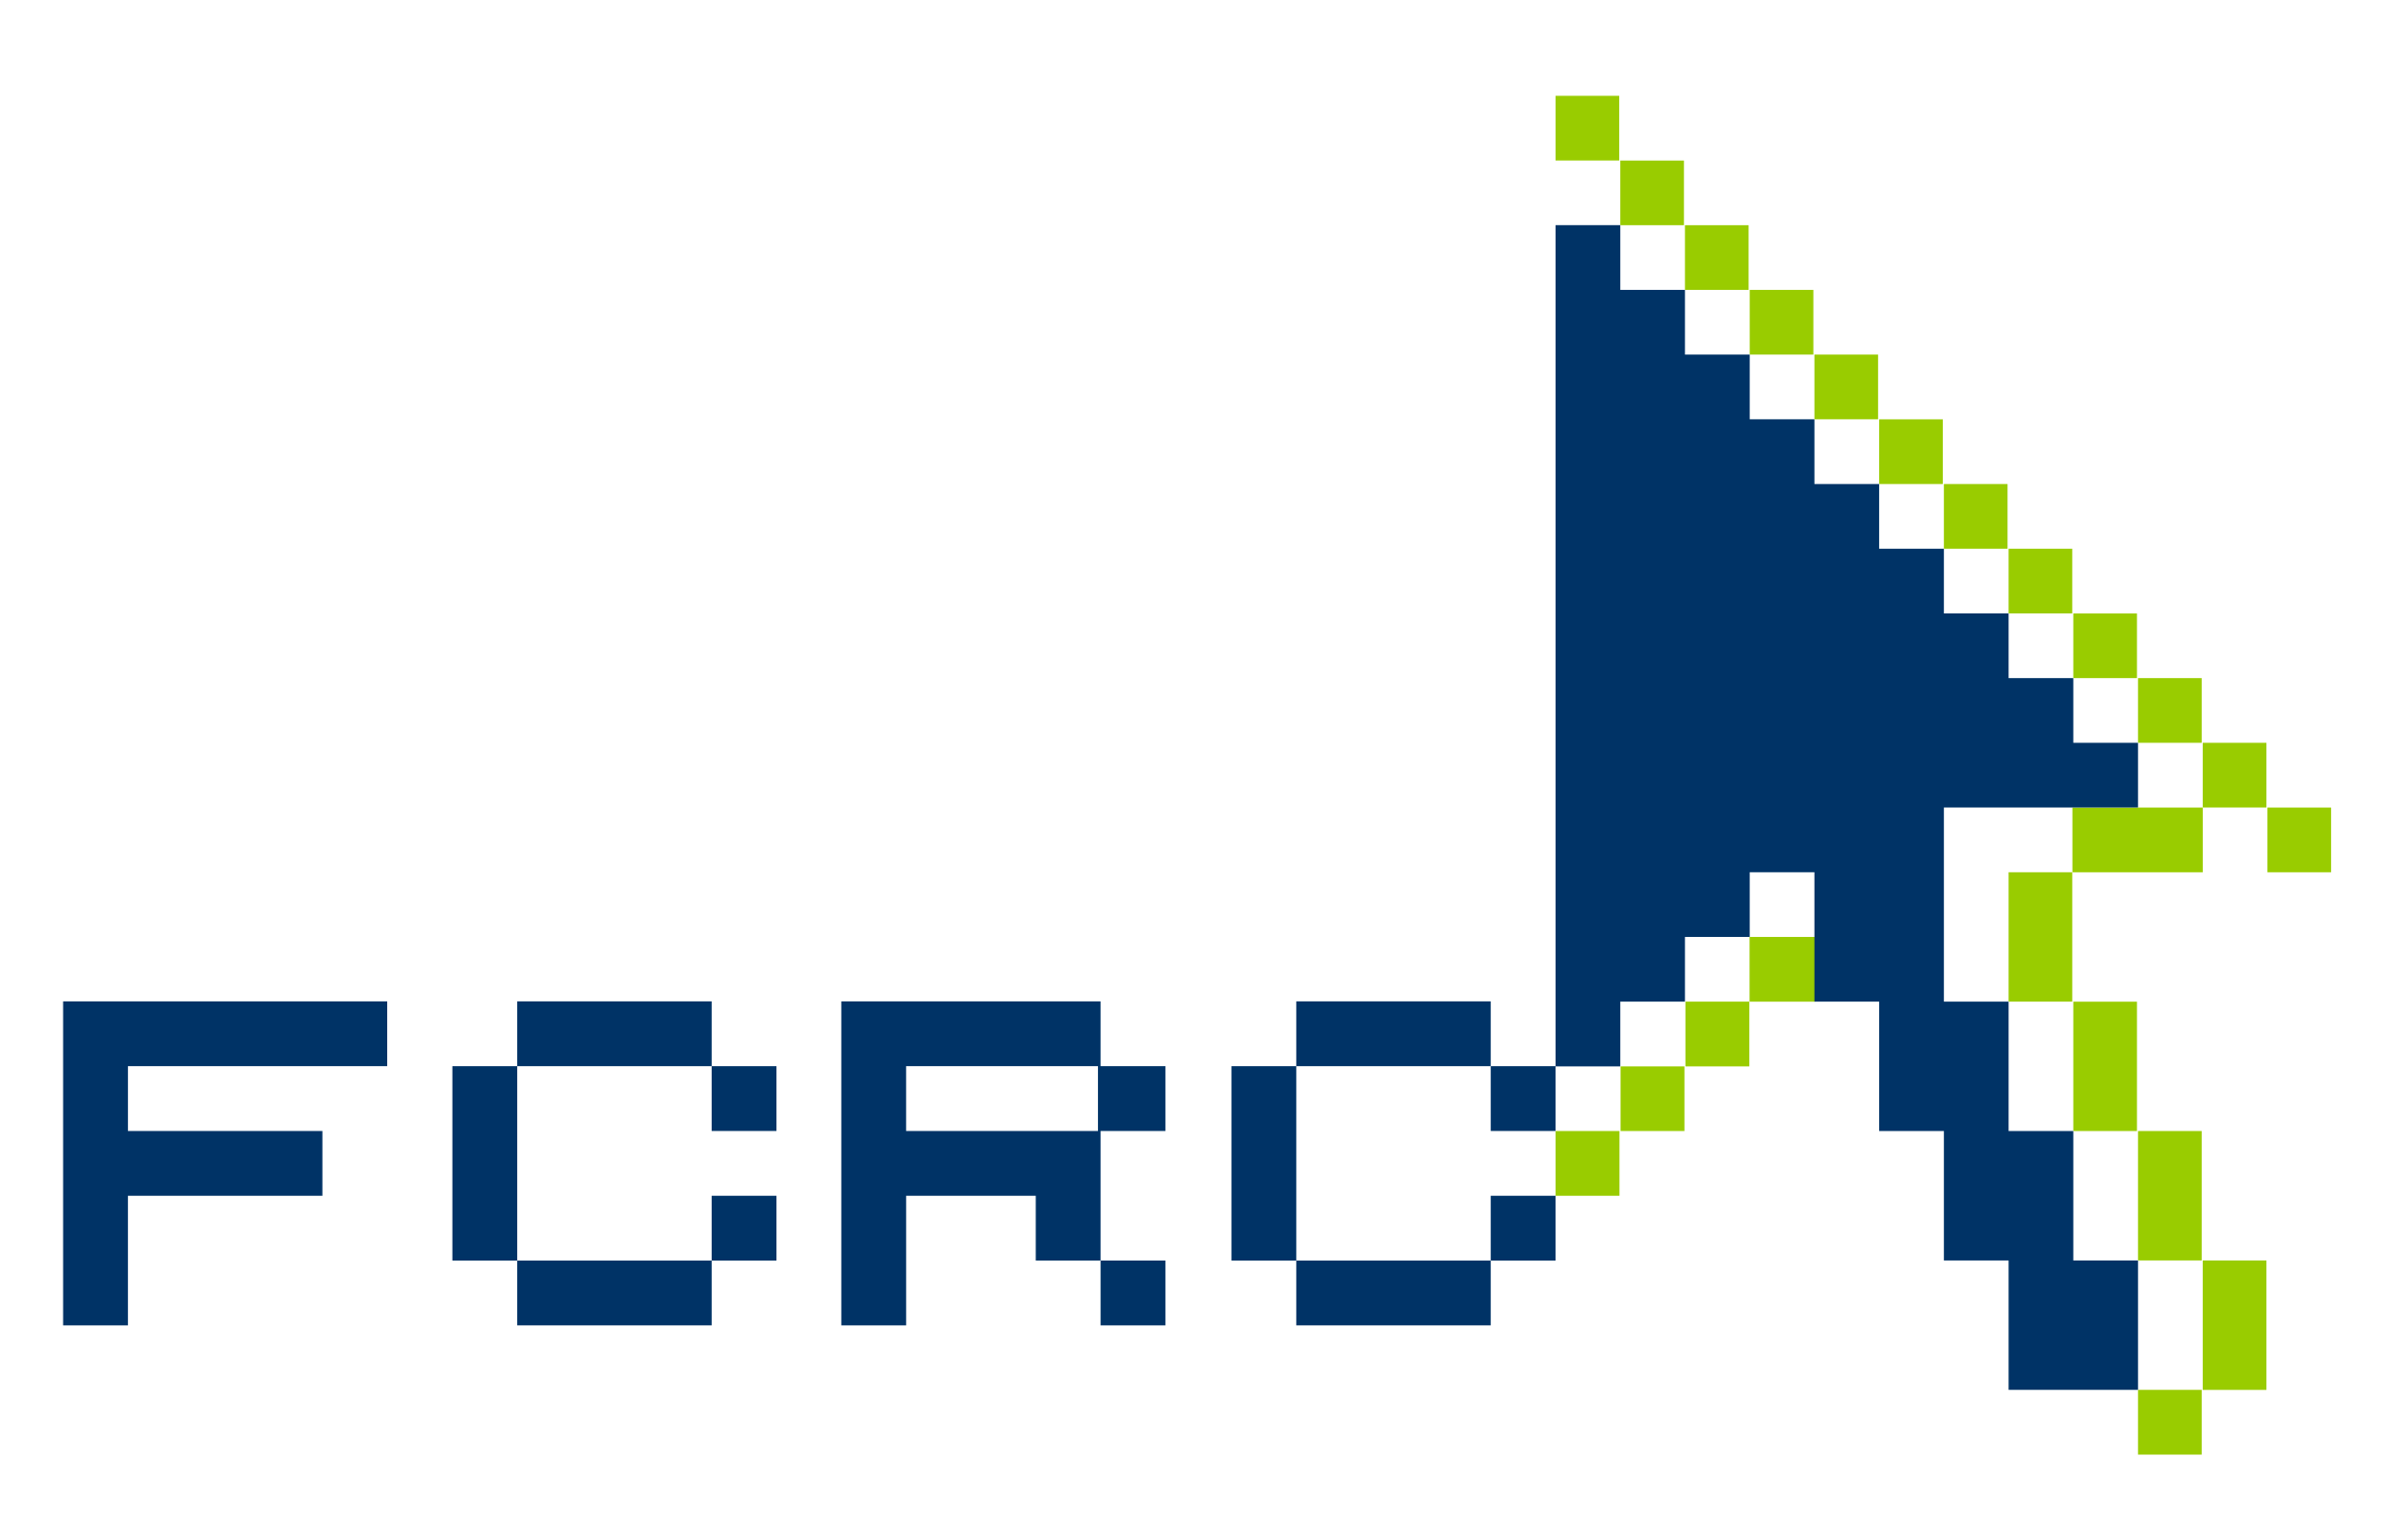 <?xml version="1.0" encoding="UTF-8"?>
<svg enable-background="new 60.957 272.507 459.583 292.976"   sodipodi:version="0.32" version="1.1" viewBox="60.957 272.51 459.58 292.98" xml:space="preserve" xmlns="http://www.w3.org/2000/svg" xmlns:sodipodi="http://inkscape.sourceforge.net/DTD/sodipodi-0.dtd">
<rect x="394.87" y="451.37" width="12.506" height="12.357" fill="#9c0"/>
<rect x="456.49" y="426.67" width="24.873" height="12.356" fill="#9c0"/>
<sodipodi:namedview bordercolor="#666666" borderopacity="1.0" gridoriginx="0mm" gridoriginy="0mm" gridspacingx="10mm" gridspacingy="10mm" gridtolerance="5mm" pagecolor="#ffffff" showgrid="true" showguides="true">
	</sodipodi:namedview>
<rect x="382.54" y="315.5" width="12.148" height="12.349" fill="#9c0"/>
<rect x="394.9" y="327.85" width="12.148" height="12.349" fill="#9c0"/>
<rect x="407.25" y="340.2" width="12.149" height="12.349" fill="#9c0"/>
<rect x="419.6" y="352.56" width="12.15" height="12.349" fill="#9c0"/>
<rect x="431.96" y="364.91" width="12.149" height="12.349" fill="#9c0"/>
<rect x="481.36" y="414.31" width="12.149" height="12.35" fill="#9c0"/>
<rect x="357.85" y="290.8" width="12.148" height="12.349" fill="#9c0"/>
<rect x="370.2" y="303.16" width="12.149" height="12.338" fill="#9c0"/>
<rect x="444.31" y="377.26" width="12.148" height="12.349" fill="#9c0"/>
<rect x="456.66" y="389.62" width="12.149" height="12.338" fill="#9c0"/>
<rect x="469.01" y="488.42" width="12.15" height="24.703" fill="#9c0"/>
<rect x="493.71" y="426.67" width="12.15" height="12.354" fill="#9c0"/>
<rect x="469.01" y="401.96" width="12.15" height="12.349" fill="#9c0"/>
<polyline points="481.16 550.19 481.16 537.84 493.51 537.84 493.51 513.13 481.36 513.13 481.36 537.83 469.01 537.83 469.01 550.19" fill="#9c0"/>
<polygon points="456.46 439.02 456.46 439.02 444.31 439.02 444.31 463.72 456.46 463.72" fill="#9c0"/>
<rect x="456.66" y="463.73" width="12.149" height="24.691" fill="#9c0"/>
<polygon points="394.83 463.72 394.68 463.72 382.63 463.72 382.63 476.08 370.25 476.08 370.25 488.42 357.85 488.42 357.85 500.77 357.64 500.77 357.64 500.78 370.04 500.78 370.04 488.42 382.44 488.42 382.44 476.08 394.83 476.08 394.83 473.36 394.83 463.73" fill="#9c0"/>
<polygon points="456.66 513.13 456.66 488.42 444.31 488.42 444.31 463.72 431.96 463.72 431.96 439.02 431.96 426.66 469.01 426.66 469.01 414.31 456.66 414.31 456.66 401.96 444.31 401.96 444.31 389.61 431.96 389.61 431.96 377.26 419.6 377.26 419.6 364.91 407.25 364.91 407.25 352.55 394.9 352.55 394.9 340.2 382.54 340.2 382.54 327.85 370.2 327.85 370.2 315.49 357.85 315.49 357.85 476.08 370.2 476.08 370.2 463.72 382.54 463.72 382.54 451.37 394.9 451.37 394.9 439.02 407.25 439.02 407.25 463.72 419.6 463.72 419.6 488.42 431.96 488.42 431.96 513.13 444.31 513.13 444.31 537.83 469.01 537.83 469.01 513.13" fill="#036"/>
<path d="m345.47 500.78h12.369v12.371h-12.369v12.37h-37.113v-12.37h-12.369v-37.111h12.369v-12.371h37.113v12.371h12.369v12.371h-12.369v-12.371h-37.113v37.111h37.113v-12.37z" fill="#036"/>
<path d="m134.86 476.04h-49.484v12.371h37.112v12.369h-37.114v24.741h-12.371v-61.853h61.854v12.37z" fill="#036"/>
<path d="m196.78 500.78h12.371v12.371h-12.371v12.37h-37.112v-12.37h-12.371v-37.111h12.371v-12.371h37.112v12.371h12.371v12.371h-12.371v-12.371h-37.112v37.111h37.112v-12.37z" fill="#036"/>
<path d="m283.38 476.04v12.371h-12.371v24.74h12.371v12.37h-12.371v-12.37h-12.37v-12.371h-24.741v24.741h-12.371v-61.853h49.482v12.369h12.371zm-12.87 12.37v-12.371h-36.617v12.371h36.62z" fill="#036"/>
</svg>
